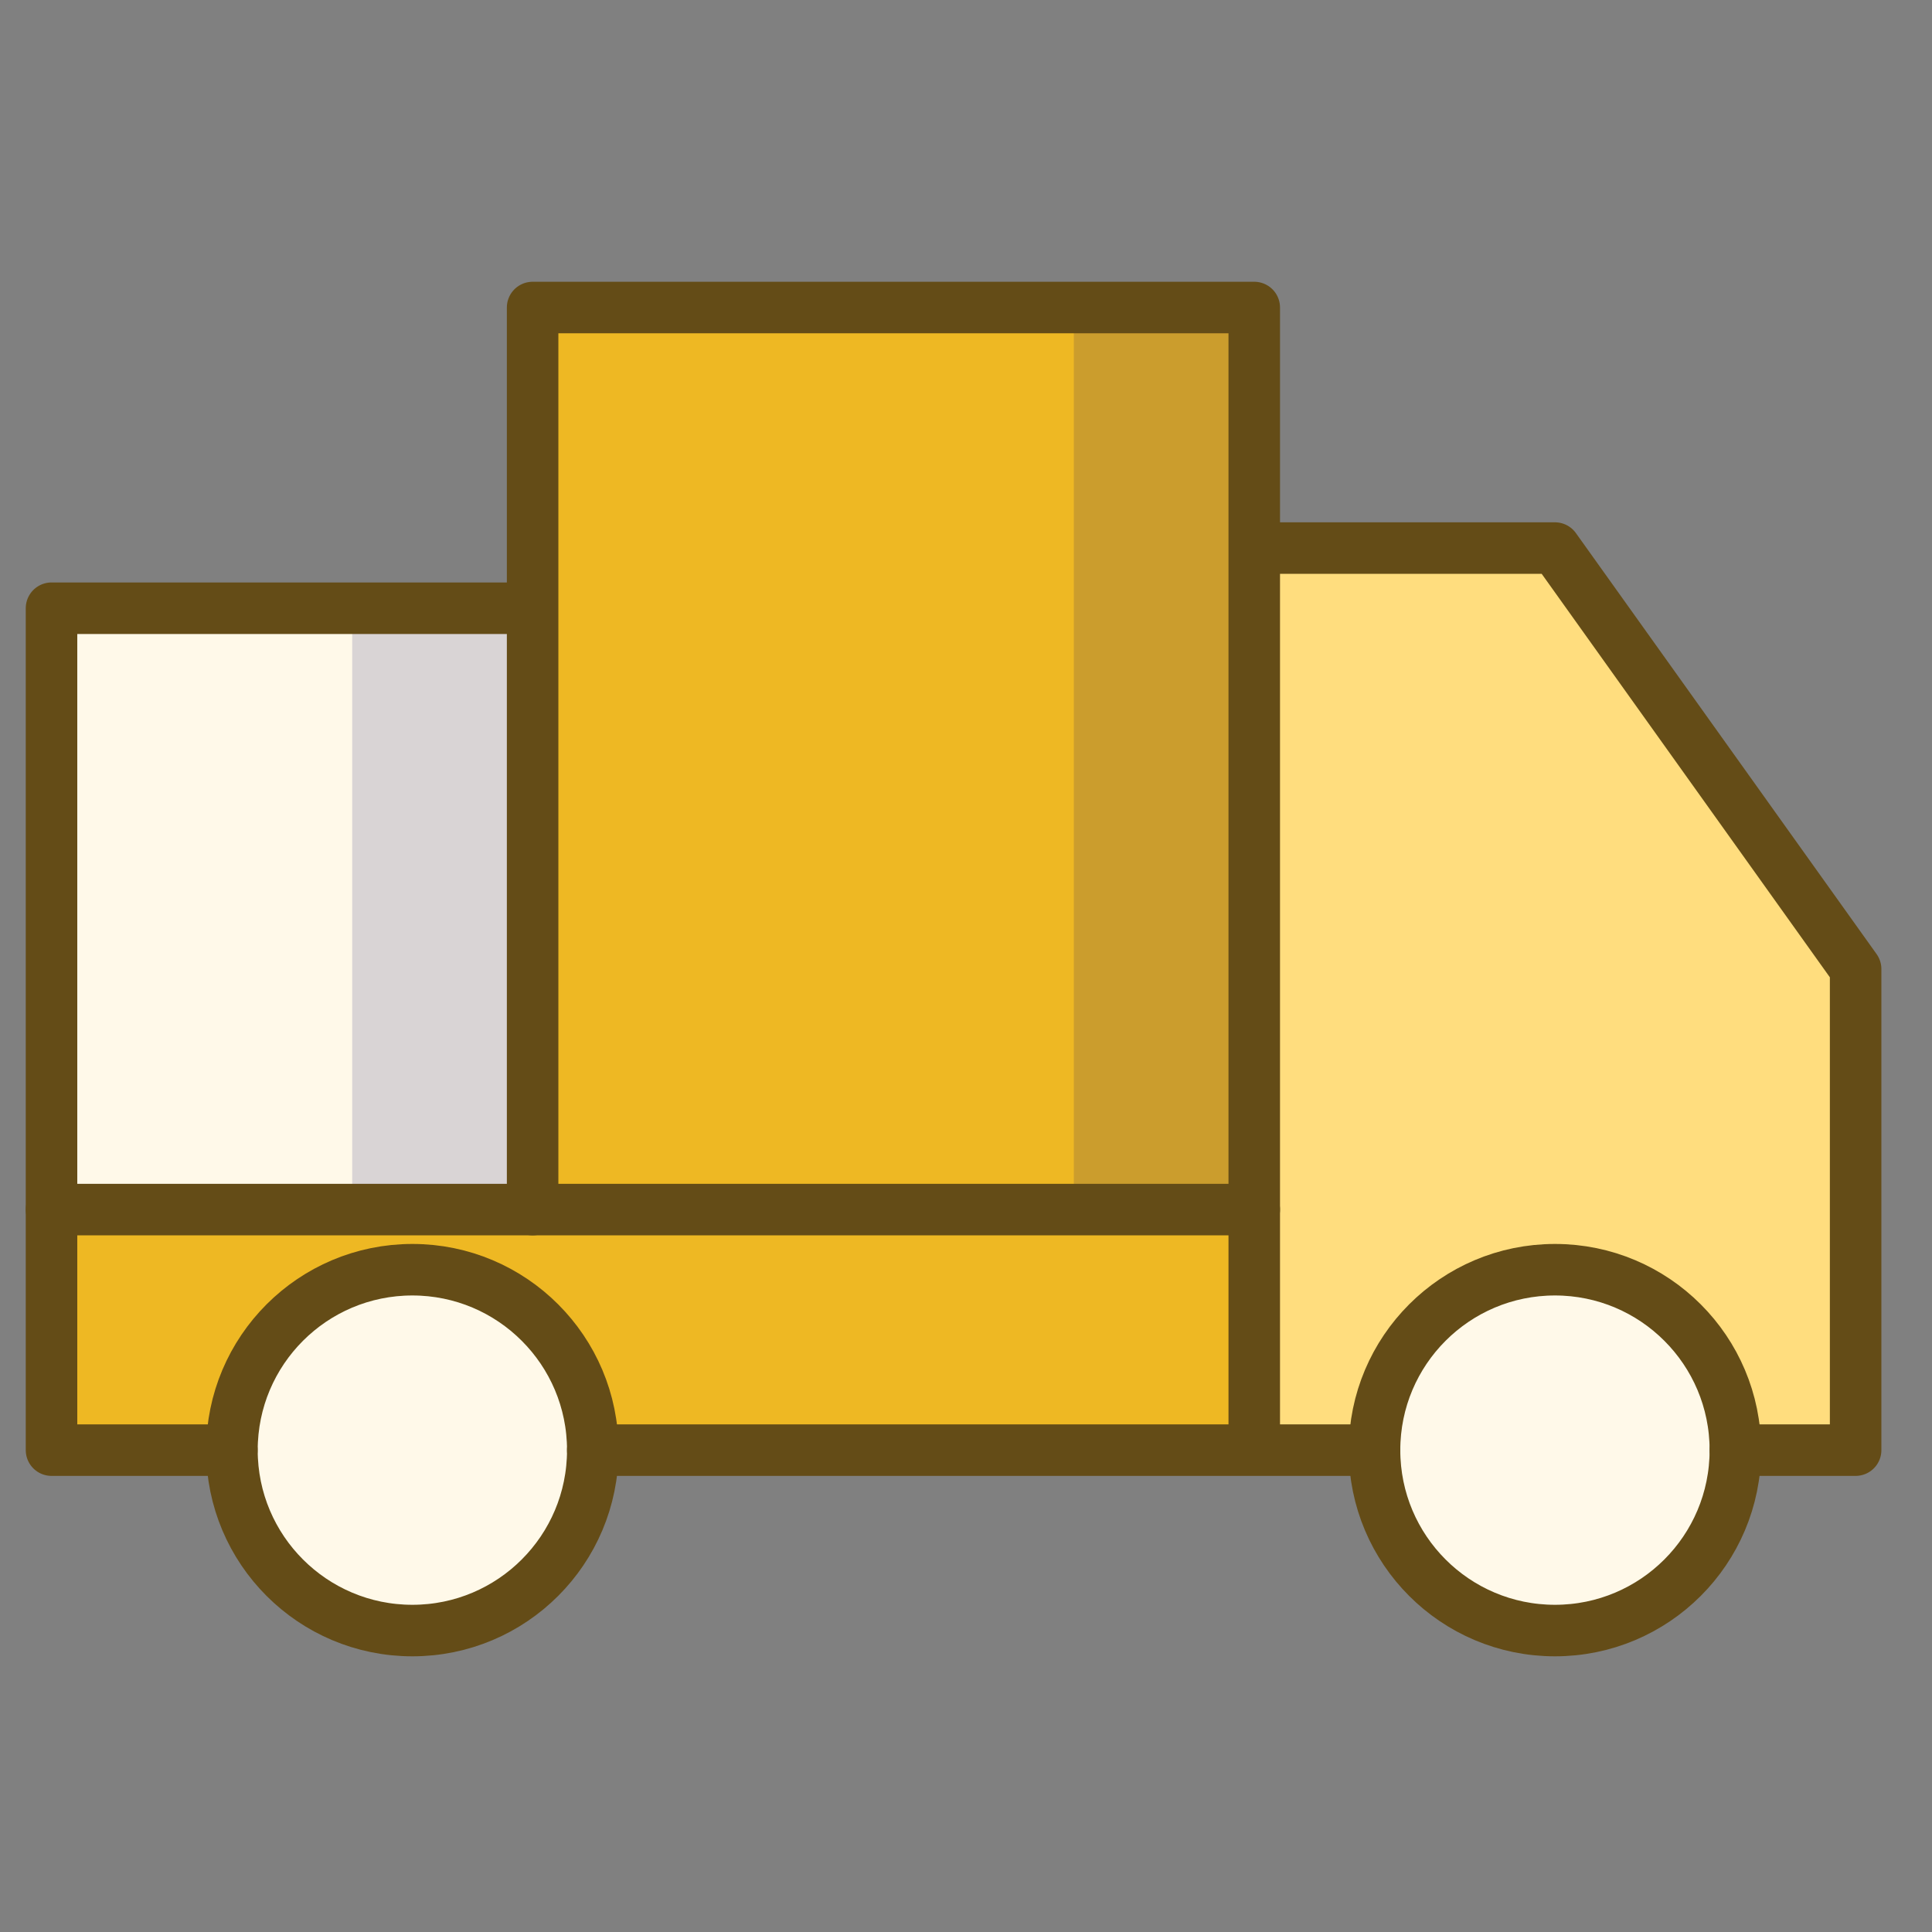 <svg xmlns="http://www.w3.org/2000/svg" width="75" height="75" viewBox="0 0 75 75"><rect x="0" y="0" width="75" height="75" fill="#808080" stroke="none"/><g transform="translate(-1105 -7624)"><g transform="translate(1105 7625.938)"><circle cx="7.004" cy="7.004" r="7.004" transform="translate(9.004 47.352)" fill="#fff9e9"/><circle cx="7.004" cy="7.004" r="7.004" transform="translate(53.359 47.352)" fill="#fff9e9"/><path d="M48.69,40H2v9.338H9a7,7,0,0,1,14.007,0H48.69Z" transform="translate(0 5.018)" fill="#eeb823"/><path d="M2,20H20.676V43.333H2Z" transform="translate(0 1.673)" fill="#fff9e9"/><path d="M18,45.018V10H46.014V45.018Z" transform="translate(2.676 0)" fill="#eeb823"/><path d="M53.673,18H42V53.018h4.669a7,7,0,0,1,14.007,0h4.669V34.342Z" transform="translate(6.69 1.338)" fill="#ffdd7e"/><path d="M12,21.673h7V45.018H12ZM40.014,10h7V45.018h-7Z" transform="translate(1.673 0)" fill="#000064" opacity="0.15"/><path d="M2,45.018V21.673H20.676m0,23.345V10H48.69v9.338m0,25.68V19.338H60.363L72.035,35.68V54.356H67.366" transform="translate(0 0)" fill="none" stroke="#644c17" stroke-linecap="round" stroke-linejoin="round" stroke-width="2"/><circle cx="7.004" cy="7.004" r="7.004" transform="translate(9.004 47.352)" fill="none" stroke="#644c17" stroke-linecap="round" stroke-linejoin="round" stroke-width="2"/><circle cx="7.004" cy="7.004" r="7.004" transform="translate(53.359 47.352)" fill="none" stroke="#644c17" stroke-linecap="round" stroke-linejoin="round" stroke-width="2"/><path d="M9,49.338H2V40H48.69v9.338H23.011m25.68,0h4.669" transform="translate(0 5.018)" fill="none" stroke="#644c17" stroke-linecap="round" stroke-linejoin="round" stroke-width="2"/></g><rect width="75" height="75" transform="translate(1105 7624)" fill="none"/></g></svg>